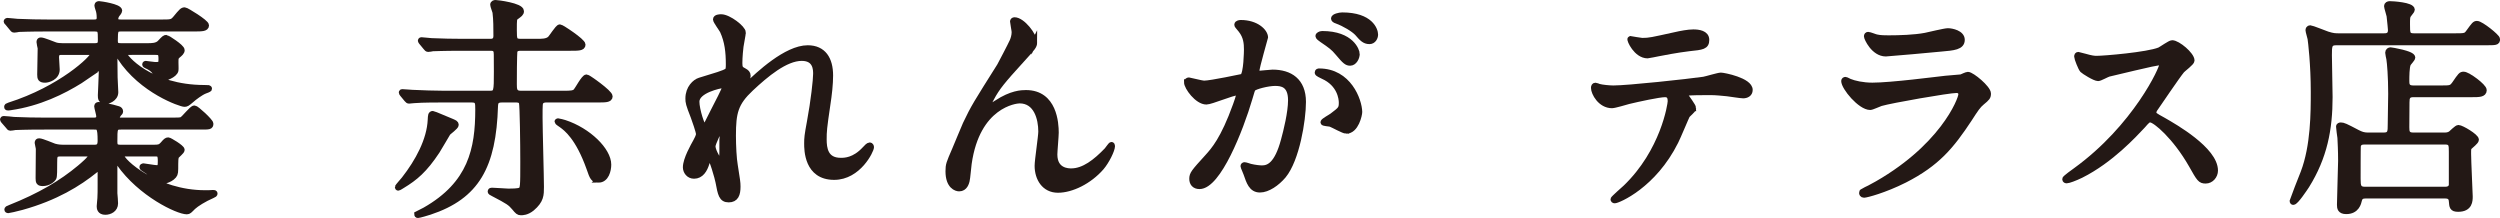 <?xml version="1.0" encoding="UTF-8"?>
<svg id="_レイヤー_2" data-name="レイヤー 2" xmlns="http://www.w3.org/2000/svg" width="153.58mm" height="13.39mm" viewBox="0 0 435.33 37.95">
  <defs>
    <style>
      .cls-1 {
        fill: #231815;
        stroke: #231815;
        stroke-miterlimit: 10;
      }
    </style>
  </defs>
  <g id="_レイヤー_1-2" data-name="レイヤー 1">
    <g>
      <path class="cls-1" d="m21.54,26.74c-.2,0-.44,0-.44.32,0,1.08,6.16,6.56,14.6,6.56.52,0,.96,0,1.4-.04.16,0,.28,0,.28.12s-.04.16-.4.32c-1.48.64-2.8,1.48-3.36,2-.64.64-.76.8-1.08.8-1.56,0-8.04-3.04-11.8-8.4-.32-.44-.36-.52-.56-.52-.24,0-.24.32-.24.44v5.32c.04.28.12,1.52.12,1.76,0,1.04-.96,1.48-1.72,1.48-.96,0-1-.68-1-1,0-.24.12-1.2.12-1.4.04-.72.04-1.24.04-2.44v-2.56c0-.12-.04-.28-.24-.28-.16,0-.24.04-.68.4-2.92,2.36-6.88,4.8-12.76,6.44-1,.28-2.32.56-2.4.56s-.16-.04-.16-.12c0-.12.04-.16.48-.32,5.24-2.08,9-4.32,12.16-6.96.52-.44,1.96-1.64,1.96-2.08,0-.4-.48-.4-.72-.4h-4.6c-1.08,0-1.08.44-1.08,1.6s0,2.36-.12,2.6c-.2.36-.92.96-1.88.96-.68,0-.76-.2-.76-.88,0-.8.04-4.36.04-5.08,0-.2-.2-.96-.2-1.04,0-.2.04-.32.28-.32.44,0,2.28.8,2.64.92.16.04.68.2,1.48.2h5.56c.8,0,1-.44,1-1.2,0-2.44-.28-2.44-1.12-2.44H7.7c-3.52,0-4.68.08-5.04.08-.16.04-.72.12-.88.12-.12,0-.2-.12-.32-.28l-.8-.92c-.08-.12-.16-.2-.16-.24,0-.08.04-.12.16-.12.24,0,1.48.12,1.76.16,1.96.08,3.6.12,5.48.12h8.32c.44,0,1.04,0,1.04-.76,0-.28-.36-1.52-.36-1.72,0-.24.24-.24.32-.24.12,0,2.16.32,3.36.72.24.08.36.2.36.44,0,.12-.12.24-.24.36-.16.16-.36.56-.36.72,0,.48.44.48.72.48h8.68c1.12,0,1.64,0,1.92-.12.44-.2,1.76-2,2.2-2,.32,0,2.8,2.28,2.8,2.68,0,.52-.2.52-1.72.52h-13.88c-1.12,0-1.12.24-1.12,2.68,0,.6.16.96,1,.96h5.88c.88,0,1.12-.08,1.56-.56.48-.56.64-.72.92-.72.2,0,2.36,1.28,2.36,1.68,0,.24-.8.88-.92,1.04-.2.2-.2,1.04-.2,1.36,0,1.52,0,1.72-.28,2.08-.72.88-2.24,1.04-2.4,1.04-.36,0-.44-.08-1.28-1.04-.48-.56-1.32-1.08-1.52-1.2-.08-.04-.28-.16-.28-.28s.08-.16.2-.16,1.92.32,2.32.32c.64,0,.68-.36.68-1.24,0-1.2-.24-1.28-1.04-1.28h-5.4Zm.4-17.68c-.2,0-.36,0-.36.24,0,.64,4.52,6,14.04,6,.72,0,.8,0,.8.16,0,.08-.52.28-.76.36-.72.28-1.88,1.16-2.32,1.56-.8.68-.88.72-1.24.72-.56,0-7.4-2.28-11.2-8.12-.44-.72-.48-.76-.68-.76-.24,0-.28.2-.28.32,0,.6.04,3.36.04,3.92,0,.4.12,2.24.12,2.6,0,1.16-1.4,1.56-1.64,1.56-.92,0-.92-.52-.92-1.04,0-.2.16-3.36.16-4,0-.56,0-.84-.28-.84-.12,0-2.92,1.96-3.48,2.32-2.96,1.84-7.12,3.92-12.16,4.64-.12,0-.24.04-.36.04s-.2,0-.2-.12.04-.16.4-.28c8.96-2.84,14.64-8.2,14.64-8.96,0-.32-.24-.32-.76-.32h-4.72c-.44,0-1,0-1,.92,0,.32.12,1.8.12,2.12,0,1.4-1.56,1.8-2.04,1.8-.8,0-.88-.28-.88-.92,0-.72.08-3.96.08-4.6-.04-.16-.2-.88-.2-1.04,0-.24.04-.32.28-.32.4,0,2.12.72,2.48.84.36.12.8.16,1.28.16h5.64c1,0,1-.56,1-1.12,0-1.6,0-1.92-1.12-1.92h-8.08c-3.48,0-4.64.08-5.04.08-.12.04-.72.12-.84.12-.16,0-.24-.12-.36-.28l-.76-.92c-.16-.16-.2-.2-.2-.24,0-.08.08-.12.16-.12.28,0,1.52.16,1.76.16,1.96.08,3.6.12,5.48.12h7.8c.32,0,1,0,1-.8,0-.16,0-.64-.12-1.16-.08-.28-.28-.84-.28-1,0-.24.24-.24.32-.24.24,0,3.52.48,3.52,1.16,0,.08-.08.24-.2.4-.28.28-.48.68-.48,1,0,.6.48.64,1,.64h6.88c1.8,0,2,0,2.56-.64,1.12-1.36,1.24-1.48,1.64-1.48.24,0,3.72,2.12,3.72,2.64,0,.56-.8.56-2.12.56h-12.64c-1.04,0-1.12.2-1.12,2.12,0,.84.44.92,1.04.92h4.68c.64,0,1.6,0,2.12-.56.76-.8.84-.88,1.12-.88.08,0,2.68,1.6,2.68,2.16,0,.32-.32.6-.72.92-.36.36-.36.4-.36,1.24,0,.24.04,1.2,0,1.36-.2.8-1.8,1.4-2.6,1.4-.24,0-.32-.08-.84-.92-.16-.24-.52-.84-1.64-1.32-.16-.08-.24-.12-.24-.2s.08-.12.12-.12c.08,0,1.36.2,1.64.2.88,0,1.08,0,1.08-1.04s-.2-1.2-1-1.2h-5.16Z"/>
      <path class="cls-1" d="m76.1,26.3c-2.2,3.32-3.8,4.64-6.04,6-.12.08-.64.4-.72.4-.04,0-.08-.04-.08-.12s.96-1.16,1.12-1.36c2.44-3.12,4.44-6.84,4.6-10.36.04-.76.04-1.04.4-1.04.12,0,2.8,1.16,3.32,1.36.44.2.68.28.68.56,0,.32-1.24,1.2-1.4,1.4-.12.16-1.56,2.68-1.88,3.16Zm22.12-10c1.24,0,1.72-.04,2.08-.4.32-.36,1.4-2.44,1.84-2.44.24,0,4.04,2.68,4.04,3.32,0,.56-.76.56-2.16.56h-8.76c-.32,0-.72,0-1,.28-.28.24-.28.48-.28,2.92,0,1.88.24,10.28.24,12,0,1.4,0,2.36-1.6,3.72-.88.72-1.64.72-1.92.72-.4,0-.56-.16-1.12-.84-.72-.84-1-1.04-3.68-2.44-.44-.24-.48-.24-.48-.36,0-.16.16-.16.24-.16.44,0,2.48.16,2.88.16.48,0,1.68,0,2.08-.2.48-.24.48-.72.48-4.96,0-3.04-.08-9.76-.24-10.32-.16-.52-.76-.52-1.04-.52h-2.4c-1,0-1.16.4-1.2,1.12-.32,10.48-3.2,15.72-11.4,18.44-.32.12-1.88.56-2.04.56-.12,0-.16-.08-.16-.16.48-.24,1.12-.56,1.4-.72,8-4.56,9.24-10.64,9.24-17.52,0-1.2,0-1.72-1.12-1.72h-5c-3.52,0-4.68.08-5.08.12-.12,0-.72.08-.84.08s-.24-.08-.36-.24l-.76-.92q-.16-.2-.16-.28c0-.08.04-.08.12-.08.28,0,1.52.12,1.76.12,1.96.08,3.64.16,5.52.16h7.96c1.2,0,1.2-.4,1.2-3.8s0-3.44-.12-3.72c-.2-.44-.64-.44-1.04-.44h-4.88c-3.52,0-4.68.08-5.08.08-.12.04-.72.12-.84.12s-.24-.12-.36-.28l-.76-.92c-.08-.12-.16-.2-.16-.24,0-.08.04-.12.12-.12.28,0,1.52.16,1.76.16,1.96.08,3.64.12,5.52.12h4.68c.32,0,1.08,0,1.08-1,0-1.44,0-2.8-.16-4.12-.04-.2-.4-1.12-.4-1.32,0-.28.28-.32.44-.32.32,0,4.44.52,4.44,1.44,0,.4-.24.52-.88,1-.36.24-.36.44-.36,2.32,0,1.68.04,2,1.24,2h2.68c1,0,1.76,0,2.32-.44.32-.24,1.4-2.08,1.76-2.08.24,0,3.96,2.44,3.96,3.04,0,.56-.76.56-2.12.56h-8.6c-.36,0-.92,0-1.12.52-.12.32-.12,5.32-.12,5.8,0,.84,0,1.64,1.16,1.64h7.56Zm6,15c-.88,0-1.04-.36-1.6-2-1.92-5.4-4-6.96-4.84-7.56-.12-.08-.72-.48-.72-.56,0-.04.04-.08.12-.08.16,0,.96.24,1.12.28,4.16,1.36,7.64,4.8,7.64,7.28,0,1-.4,2.64-1.72,2.64Z"/>
      <path class="cls-1" d="m129.37,5.66c0,.32-.36,2.08-.4,2.44-.04.24-.2,1.84-.2,2.88,0,.84.12,1.04.84,1.4.36.2.6.4.6.8,0,.12-.04.6-.36,1.04-.84,1.16-.96,1.32-.96,1.44,0,.08.04.12.12.12s.2-.08,1-.84c2.08-2,6.92-6.56,10.64-6.56,2.72,0,3.92,1.92,3.92,4.76,0,1.48-.2,3.32-.48,5.12-.6,4.04-.64,4.64-.64,6,0,1.56.24,3.72,2.96,3.72.64,0,2.36,0,4.2-2,.28-.32.64-.68.84-.68.16,0,.24.2.24.32,0,.56-2.2,5.2-6.44,5.2-4.72,0-4.72-4.76-4.72-5.84,0-.96.04-1.4.48-3.76.68-3.64,1.08-7.36,1.08-8.36,0-.72,0-2.76-2.48-2.76-2.84,0-6.24,2.84-8.88,5.32-2.68,2.52-3.08,4.16-3.08,8.2,0,1.8.12,4.04.32,5.16.4,2.6.48,2.92.48,3.72,0,1.32-.32,2.24-1.56,2.24s-1.4-.92-1.8-3.04c-.08-.52-1.16-4.4-1.56-4.4-.16,0-.2.12-.48,1.08-.36,1.2-1,2.24-2.2,2.24-.92,0-1.44-.8-1.44-1.48,0-1.4,1.36-3.76,1.76-4.48.16-.32.52-.92.52-1.32,0-.44-.72-2.44-.92-3-.88-2.24-.92-2.52-.92-3.2,0-1.8,1.2-2.88,2-3.12,2.76-.84,4.28-1.28,4.76-1.64.24-.16.28-.44.28-1.16,0-2.16-.2-4-1.04-5.84-.16-.32-1.2-1.72-1.2-2,0-.36.64-.4.92-.4,1.32,0,3.8,1.96,3.8,2.68Zm-3.6,9.2c-.32,0-4.48.84-4.48,2.84,0,1.4.96,4.4,1.32,4.4.16,0,.36-.24.44-.4.08-.2,2.24-4.4,2.44-4.8.36-.72.8-1.6.72-1.8-.08-.2-.28-.24-.44-.24Zm0,9.28c0-.2.08-1.32.08-1.4,0-.12,0-.36-.2-.36-.4,0-1.56,2.64-1.56,3.08,0,1,1.32,2.88,1.4,2.88.28,0,.28-.28.28-4.2Z"/>
      <path class="cls-1" d="m180.1,7.38c0,.64-.24.88-2.2,3.04-3.32,3.64-4.28,4.8-5.28,6.68-.16.28-.8,1.48-.8,1.68,0,.12.04.16.16.16.44-.32,1.2-.76,1.56-1,2.6-1.72,4.36-1.76,5.12-1.76,4.92,0,5.2,5.32,5.2,6.92,0,.6-.24,3.24-.24,3.8,0,2.92,2.44,2.92,2.92,2.92,2.2,0,4.28-1.64,6.2-3.64.16-.16.68-.96.8-.96.08,0,.12.08.12.2,0,.68-.96,2.64-1.88,3.72-2.12,2.44-5.2,3.92-7.56,3.92s-3.56-2-3.56-4.2c0-.92.64-5.12.64-5.96,0-2.24-.8-5.4-3.76-5.4-.68,0-7.4.76-8.84,11-.08.48-.24,2.6-.36,3-.08.28-.32,1.32-1.32,1.32-.48,0-1.88-.4-1.88-3,0-1.16.12-1.4,1.12-3.72.32-.72,1.6-3.88,1.88-4.48,1.4-2.96,1.88-3.68,5.96-10.16.2-.36,1.88-3.56,2.2-4.28.16-.36.36-.96.36-1.6,0-.24-.28-1.68-.28-1.84,0-.12.08-.24.28-.24,1.36,0,3.44,2.68,3.44,3.88Z"/>
      <path class="cls-1" d="m206.67,14.3c0-.16.16-.32.36-.32.12,0,2.2.56,2.64.56,1.16,0,6.64-1.16,6.72-1.2.68-.48.72-4.52.72-4.72,0-1.04-.08-2.24-1-3.4-.6-.72-.68-.8-.68-.92,0-.28.48-.32.64-.32,2.68,0,4.24,1.52,4.24,2.56,0,.04-1.52,5.16-1.52,5.92,0,.24.16.36.44.36.2,0,2.04-.2,2.36-.2,3,0,5.32,1.44,5.32,5.12,0,3.16-1.12,10.04-3.44,12.84-1.12,1.32-2.72,2.44-4.08,2.44-1.48,0-1.88-1.4-2.36-2.76-.08-.28-.52-1.2-.52-1.32s.08-.2.2-.2c.16,0,.88.24,1,.28.84.2,1.64.28,2.04.28,1.16,0,2.64-.56,3.8-4.88.44-1.6,1.24-4.84,1.24-6.96,0-2.8-1.6-3-2.76-3-1.28,0-3.56.6-3.84.96-.16.2-.2.36-.6,1.72-1.6,5.44-5.48,15.28-8.72,15.28-.88,0-1.28-.56-1.28-1.28,0-.84.28-1.16,2.68-3.8,1.08-1.2,2.76-3.04,4.92-9.04.16-.4.56-1.6.56-1.88,0-.12-.04-.32-.28-.32-.88,0-4.6,1.6-5.4,1.6-1.56,0-3.4-2.52-3.4-3.4Zm27.76,8.48c-.44,0-2.28-1.04-2.72-1.2-.28-.08-1.28-.12-1.28-.28,0-.24,1.32-.92,1.56-1.12,1.48-1.12,1.64-1.24,1.64-2.32,0-.68-.28-3.28-3.24-4.6-.32-.16-.96-.44-.96-.6,0-.24.16-.24.28-.24,5.12,0,6.96,5.04,7,7.08,0,.48-.6,3.28-2.28,3.28Zm1.84-13.4c0,.68-.48,1.56-1.16,1.56-.56,0-.88-.24-2.12-1.72-.8-.96-1.2-1.24-2.84-2.36-.2-.12-.6-.44-.6-.6,0-.12.32-.36.68-.36,5.12,0,6.04,3,6.04,3.48Zm3.2-3.36c0,.48-.32,1.16-1,1.16-.88,0-1.32-.52-2.12-1.44-.64-.68-2.24-1.64-3.56-2.12-.4-.12-.52-.28-.52-.4,0-.32.96-.56,1.44-.56,4.96,0,5.76,2.6,5.76,3.36Z"/>
      <path class="cls-1" d="m294.86,18.86c0,.28-.96,1.04-1.08,1.24-.12.16-1.64,3.84-2,4.52-3.84,7.72-10.08,10.28-10.6,10.28-.16,0-.24-.08-.24-.2s1.8-1.72,2.12-2c6.6-6.32,7.84-14.52,7.84-15.08,0-.48-.08-1.2-.96-1.2-1.04,0-4.72.8-6.36,1.2-.44.12-2.44.72-2.88.72-2,0-3.16-2.16-3.16-3.04,0-.24.08-.4.28-.4.08,0,.52.16.6.2.56.16,1.84.28,2.52.28,2.56,0,12.92-1.12,15.72-1.52.48-.08,2.56-.72,3-.72.48,0,5.04.88,5.04,2.52,0,.72-.64.96-1.16.96-.44,0-2.4-.32-2.8-.36-.84-.08-1.96-.2-2.84-.2-1.36,0-3.76,0-4.04.12-.28.16-.36.4-.28.6.04.12,1.28,1.72,1.28,2.08Zm-8.88-11.76c1.24,0,1.68-.12,5.68-1,1.04-.24,2.32-.48,3.2-.48s2.28.16,2.28,1.32-.68,1.24-3.04,1.48c-2.04.24-4.72.76-5.32.88-.2.04-1.76.36-1.88.36-1.96,0-3.2-2.8-3-2.88.24.04,1.84.32,2.08.32Z"/>
      <path class="cls-1" d="m325.75,32.65c12.48-6.72,15.76-15.36,15.76-16.2,0-.48-.28-.76-.84-.76-1.36,0-11.4,1.76-13.16,2.28-.28.08-1.56.68-1.84.68-1.72,0-4.56-3.44-4.56-4.56,0-.12.12-.2.24-.2s.6.28.72.32c.76.32,2.28.68,3.96.68,3.28,0,11.24-1.04,12.72-1.2.08,0,2.72-.24,2.76-.24.2-.08.96-.44,1.16-.44.68,0,3.52,2.36,3.52,3.28,0,.6-.16.76-1.08,1.52-.68.56-1.08,1.16-2.16,2.84-3.16,4.8-5.64,7.8-11.28,10.68-3.56,1.8-6.72,2.6-7.08,2.6-.32,0-.36-.24-.36-.32s.04-.2.08-.24c.08-.08,1.2-.6,1.44-.72Zm1-26.16c.64.16,1.56.16,2.12.16,1.88,0,4.52-.08,6.4-.44.6-.12,3.36-.8,3.92-.8.68,0,2.44.36,2.44,1.52,0,1.24-1.4,1.36-3.72,1.56-.64.08-9.24.84-9.52.84-2.12,0-3.32-2.72-3.32-3,0-.2.08-.28.24-.28.24,0,1.2.4,1.44.44Z"/>
      <path class="cls-1" d="m376.04,10.82c-.28,0-8.68,1.96-8.88,2.04-.28.08-1.52.76-1.8.76-.6,0-2.48-1.2-2.72-1.44-.28-.28-.96-2.04-.96-2.32,0-.2.04-.32.24-.32.04,0,.92.24,1.04.28,1.24.36,1.72.4,2.12.4,1.36,0,8.88-.64,10.96-1.48.36-.16,1.84-1.24,2.2-1.24.96,0,3.4,2.04,3.4,3.04,0,.36-1.48,1.44-1.72,1.72-.8.96-3.96,5.64-4.6,6.56-.16.2-.32.48-.32.8,0,.36.08.44,1.76,1.36,1.8,1.04,8.96,5.08,8.96,8.72,0,.92-.72,1.76-1.64,1.76s-1.08-.28-2.48-2.76c-2.76-4.84-6.28-7.88-7.16-7.88-.4,0-.52.12-1.4,1.12-1.4,1.48-5.48,5.96-10.68,8.56-1.08.52-2.16.92-2.48.92-.08,0-.28,0-.28-.24,0-.16,1.6-1.32,1.84-1.48,10.44-7.56,15.2-17.92,15.08-18.56-.08-.32-.4-.32-.48-.32Z"/>
      <path class="cls-1" d="m415.08,6.3c.44,0,1.24,0,1.24-1.04,0-.16-.12-1.44-.24-2.48-.04-.28-.44-1.48-.44-1.72s.24-.36.48-.36c.52,0,3.88.2,3.88,1,0,.16-.56.76-.64.92-.2.28-.2.72-.2,1.6,0,1.6,0,2.08,1.2,2.08h6.96c1.88,0,2.08,0,2.56-.68.96-1.32,1.08-1.48,1.44-1.48.68,0,3.52,2.28,3.52,2.68,0,.56-.2.56-2.12.56h-25.92c-1.24,0-1.24.64-1.24,2.24,0,1.16.12,6.24.12,7.28,0,5.6-.92,10.44-4.04,15.44-.4.6-1.88,2.84-2.32,2.84-.12,0-.12-.16-.12-.24s1.68-4.28,1.92-4.92c1.76-4.64,1.76-10.44,1.76-14.04,0-4.76-.48-8.76-.56-9.24-.04-.24-.36-1.28-.36-1.48,0-.16.08-.36.32-.36s2.52.92,3,1.08c1,.32,1.4.32,2.04.32h7.76Zm0,17.28c1.2,0,1.2-.68,1.2-1.88,0-.84.08-4.6.08-5.36,0-3.04-.2-5.32-.32-6.08-.04-.16-.2-.92-.2-1.08,0-.32.24-.44.44-.44.12,0,3.8.6,3.8,1.28,0,.2-.68.92-.76,1.08-.28.56-.28,2.28-.28,3,0,.52,0,1.28,1.16,1.28h4.8c1.72,0,1.88,0,2.44-.76,1.04-1.52,1.12-1.64,1.56-1.64.72,0,3.52,2.08,3.52,2.72,0,.72-.84.72-2.12.72h-10.16c-.44,0-.88.08-1.08.6-.08.16-.12.24-.12,5.12,0,.8.04,1.44,1.2,1.44h5.32c.32,0,.8,0,1.2-.28.2-.16,1.08-1.04,1.32-1.04.52,0,3.08,1.52,3.08,2.08,0,.28-.96,1.04-1.12,1.2-.24.24-.24.36-.24,1.24,0,1.16.28,7.04.28,7.4,0,.76,0,2.2-2.04,2.2-1.04,0-1.04-.4-1.12-1.36-.04-.8-.6-.96-1.12-.96h-13.88c-.52,0-.96.12-1.12.76-.12.52-.44,1.96-2.24,1.96-1.04,0-1.12-.56-1.12-1.12,0-1.2.2-6.52.2-7.64,0-1.84-.08-3.2-.12-4.04-.04-.28-.24-1.68-.24-1.96,0-.12.16-.2.32-.2.44,0,.8.16,2.92,1.28.64.32,1.08.48,1.84.48h2.72Zm-3.32,1.08c-.6,0-1.04.16-1.16.76-.04.2-.04,5.16-.04,5.72,0,1.28.08,1.88,1.28,1.88h13.96c.52,0,1.04-.2,1.12-.8v-5.8c0-1.16,0-1.76-1.16-1.76h-14Z"/>
    </g>
  </g>
</svg>